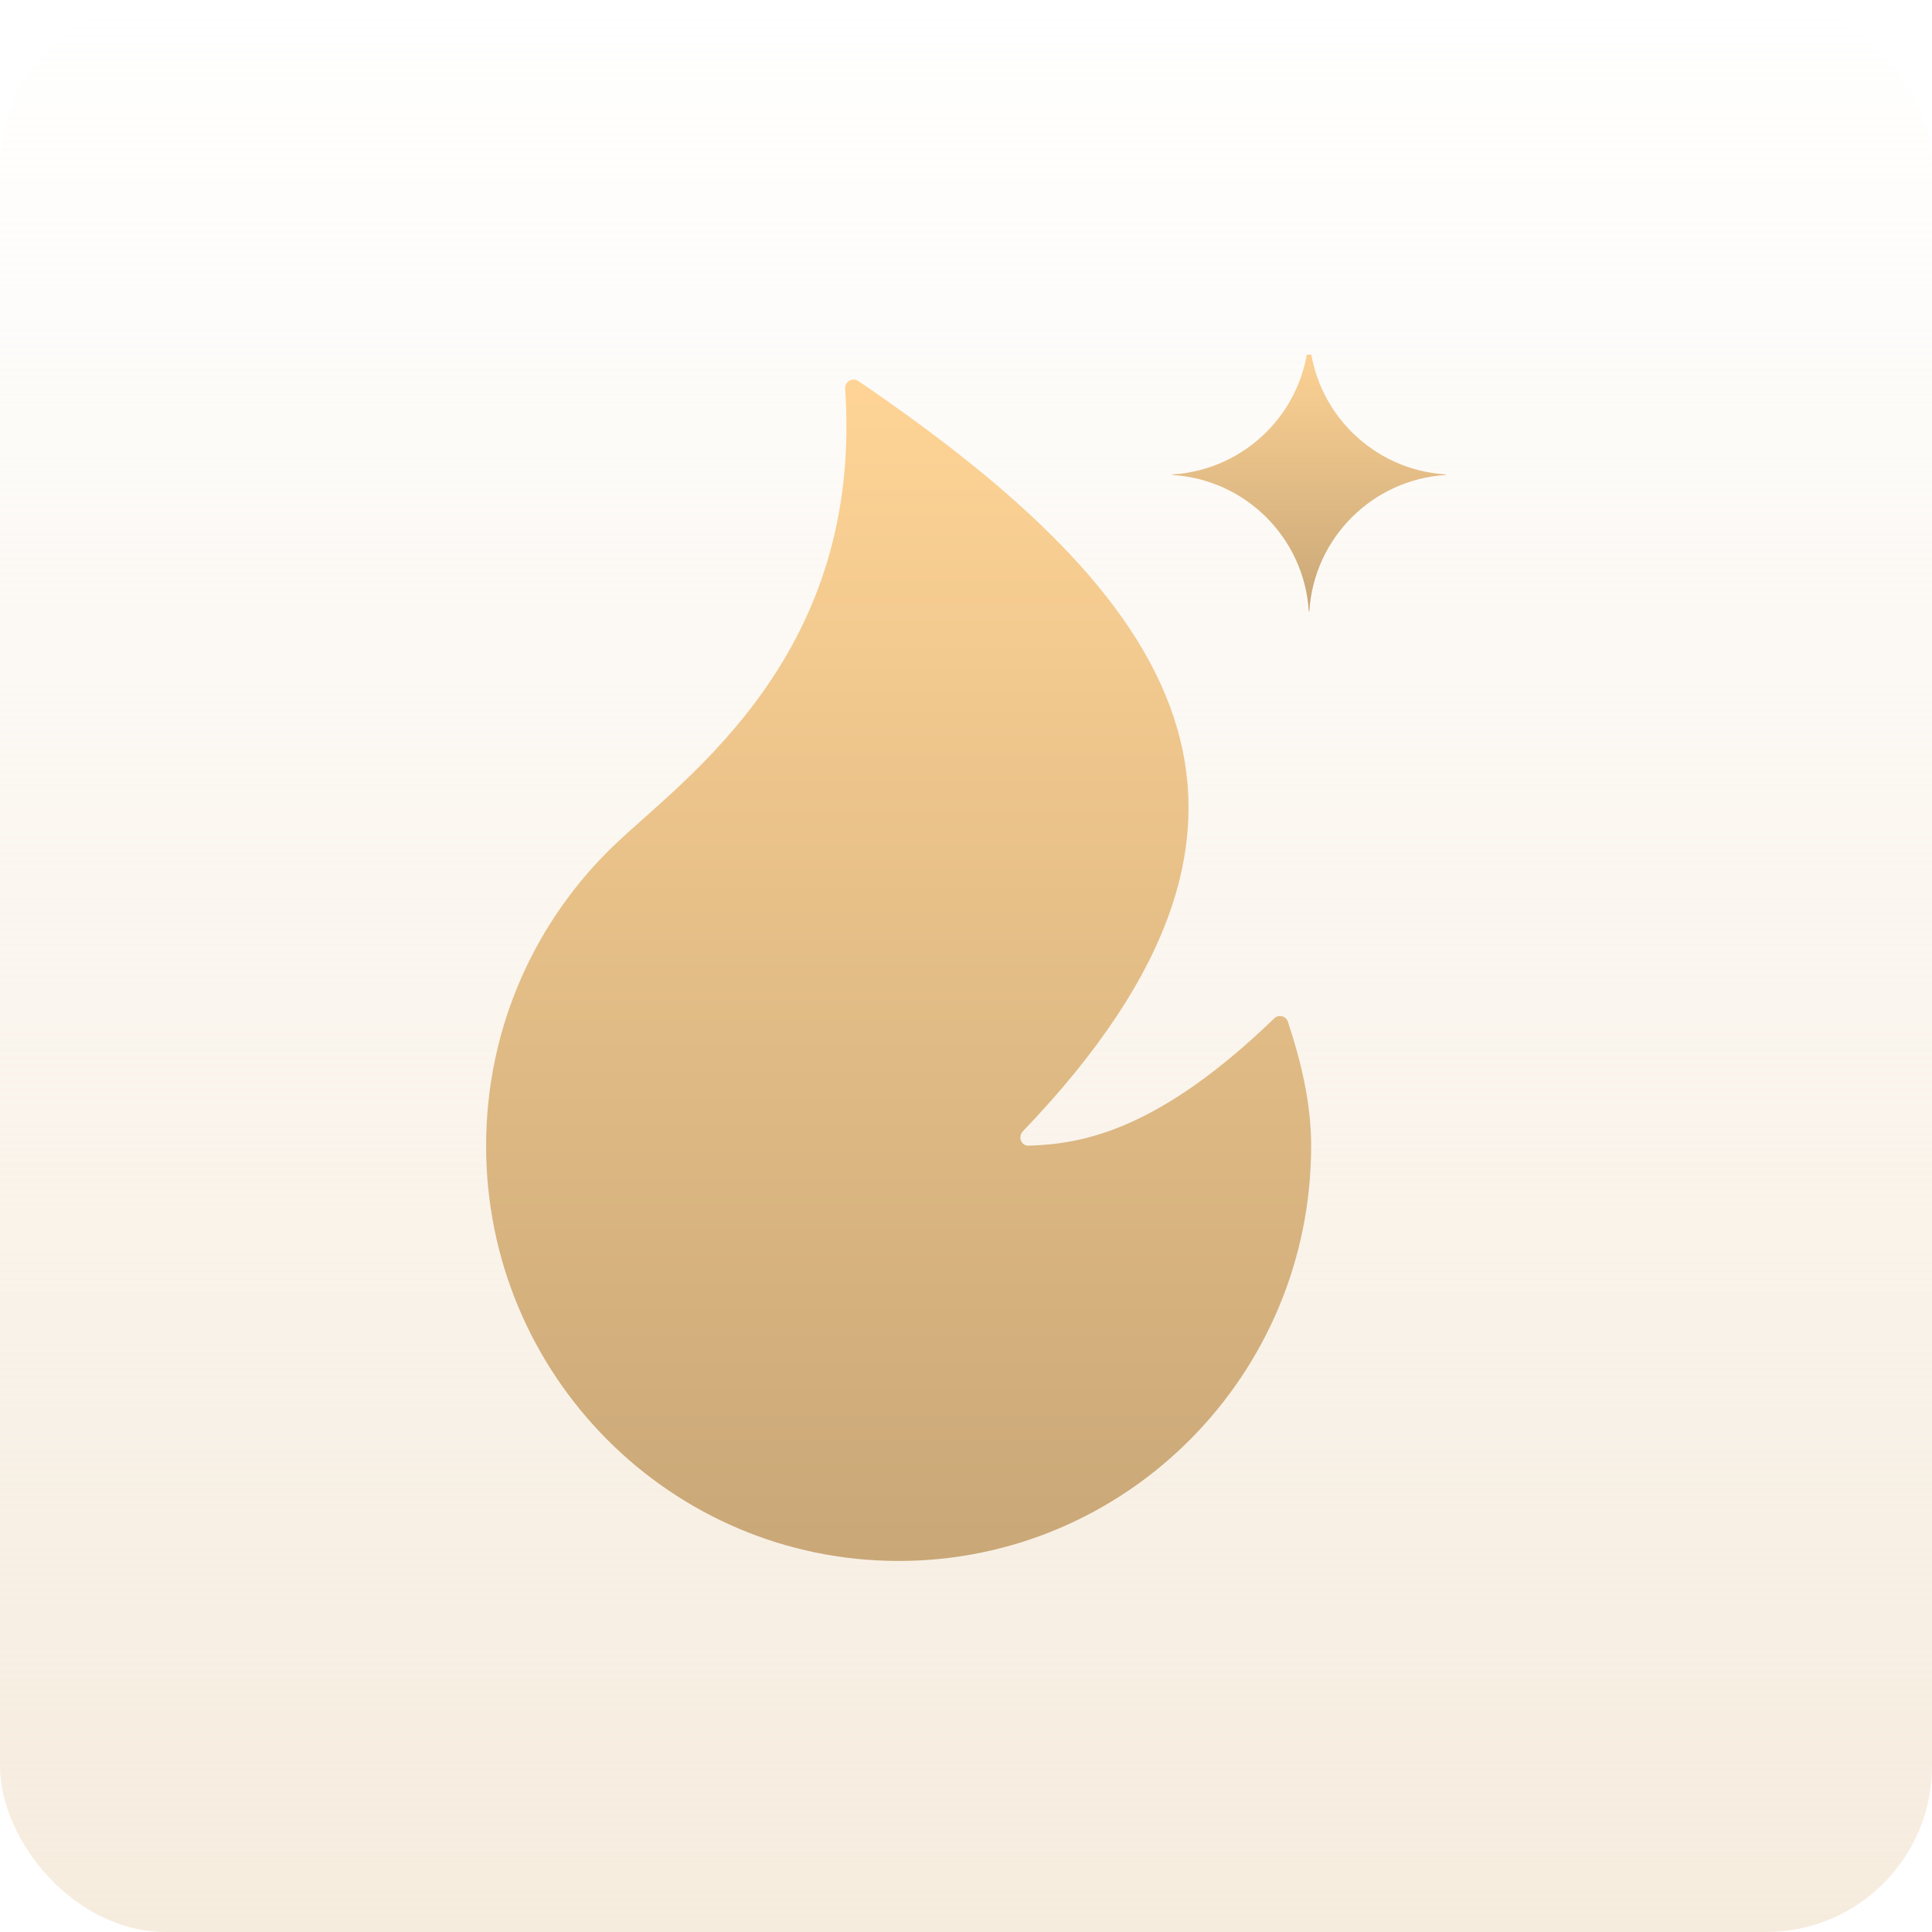 <?xml version="1.0" encoding="UTF-8"?> <svg xmlns="http://www.w3.org/2000/svg" width="466" height="466" viewBox="0 0 466 466" fill="none"><rect width="466" height="466" rx="40" fill="url(#paint0_linear_492_1826)"></rect><g filter="url(#filter0_ii_492_1826)"><path d="M216.75 380.5C161.798 380.5 117.25 335.676 117.25 280.384C117.25 251.633 129.294 225.714 148.583 207.454C166.007 190.958 208.249 161.537 203.842 97.753C203.725 96.066 205.622 94.938 207.019 95.89C283.1 147.715 320.577 199.915 246.694 276.892C245.462 278.175 246.307 280.386 248.085 280.335C260.911 279.966 279.239 276.799 307.331 249.648C308.39 248.624 310.176 249.022 310.637 250.422C313.757 259.883 316.25 269.947 316.25 280.384C316.25 335.676 271.702 380.5 216.75 380.5Z" fill="url(#paint1_linear_492_1826)"></path></g><g clip-path="url(#clip0_492_1826)"><g filter="url(#filter1_ii_492_1826)"><path d="M348.749 118.5C348.749 118.536 348.72 118.566 348.684 118.569C331.034 119.665 316.915 133.785 315.818 151.435C315.816 151.471 315.785 151.5 315.749 151.5C315.713 151.5 315.683 151.471 315.681 151.435C314.584 133.785 300.464 119.665 282.815 118.569C282.779 118.566 282.75 118.536 282.75 118.5C282.75 118.464 282.779 118.434 282.815 118.431C300.464 117.335 314.584 103.215 315.681 85.565C315.683 85.529 315.713 85.5 315.749 85.5C315.785 85.5 315.816 85.529 315.818 85.565C316.915 103.215 331.034 117.335 348.684 118.431C348.72 118.434 348.749 118.464 348.749 118.5Z" fill="url(#paint2_linear_492_1826)"></path></g></g><defs><filter id="filter0_ii_492_1826" x="117.25" y="87.542" width="199" height="296.958" filterUnits="userSpaceOnUse" color-interpolation-filters="sRGB"><feFlood flood-opacity="0" result="BackgroundImageFix"></feFlood><feBlend mode="normal" in="SourceGraphic" in2="BackgroundImageFix" result="shape"></feBlend><feColorMatrix in="SourceAlpha" type="matrix" values="0 0 0 0 0 0 0 0 0 0 0 0 0 0 0 0 0 0 127 0" result="hardAlpha"></feColorMatrix><feOffset dy="4"></feOffset><feGaussianBlur stdDeviation="2"></feGaussianBlur><feComposite in2="hardAlpha" operator="arithmetic" k2="-1" k3="1"></feComposite><feColorMatrix type="matrix" values="0 0 0 0 1 0 0 0 0 0.977 0 0 0 0 0.946 0 0 0 1 0"></feColorMatrix><feBlend mode="normal" in2="shape" result="effect1_innerShadow_492_1826"></feBlend><feColorMatrix in="SourceAlpha" type="matrix" values="0 0 0 0 0 0 0 0 0 0 0 0 0 0 0 0 0 0 127 0" result="hardAlpha"></feColorMatrix><feOffset dy="-8"></feOffset><feGaussianBlur stdDeviation="6"></feGaussianBlur><feComposite in2="hardAlpha" operator="arithmetic" k2="-1" k3="1"></feComposite><feColorMatrix type="matrix" values="0 0 0 0 0.892 0 0 0 0 0.813 0 0 0 0 0.702 0 0 0 1 0"></feColorMatrix><feBlend mode="normal" in2="effect1_innerShadow_492_1826" result="effect2_innerShadow_492_1826"></feBlend></filter><filter id="filter1_ii_492_1826" x="282.75" y="77.5" width="65.999" height="78" filterUnits="userSpaceOnUse" color-interpolation-filters="sRGB"><feFlood flood-opacity="0" result="BackgroundImageFix"></feFlood><feBlend mode="normal" in="SourceGraphic" in2="BackgroundImageFix" result="shape"></feBlend><feColorMatrix in="SourceAlpha" type="matrix" values="0 0 0 0 0 0 0 0 0 0 0 0 0 0 0 0 0 0 127 0" result="hardAlpha"></feColorMatrix><feOffset dy="4"></feOffset><feGaussianBlur stdDeviation="2"></feGaussianBlur><feComposite in2="hardAlpha" operator="arithmetic" k2="-1" k3="1"></feComposite><feColorMatrix type="matrix" values="0 0 0 0 1 0 0 0 0 0.977 0 0 0 0 0.946 0 0 0 1 0"></feColorMatrix><feBlend mode="normal" in2="shape" result="effect1_innerShadow_492_1826"></feBlend><feColorMatrix in="SourceAlpha" type="matrix" values="0 0 0 0 0 0 0 0 0 0 0 0 0 0 0 0 0 0 127 0" result="hardAlpha"></feColorMatrix><feOffset dy="-8"></feOffset><feGaussianBlur stdDeviation="6"></feGaussianBlur><feComposite in2="hardAlpha" operator="arithmetic" k2="-1" k3="1"></feComposite><feColorMatrix type="matrix" values="0 0 0 0 0.892 0 0 0 0 0.813 0 0 0 0 0.702 0 0 0 1 0"></feColorMatrix><feBlend mode="normal" in2="effect1_innerShadow_492_1826" result="effect2_innerShadow_492_1826"></feBlend></filter><linearGradient id="paint0_linear_492_1826" x1="233" y1="0" x2="233" y2="466" gradientUnits="userSpaceOnUse"><stop stop-color="#F6ECDE" stop-opacity="0"></stop><stop offset="1" stop-color="#F6ECDE"></stop></linearGradient><linearGradient id="paint1_linear_492_1826" x1="216.75" y1="93.5" x2="216.75" y2="380.5" gradientUnits="userSpaceOnUse"><stop stop-color="#FFD496"></stop><stop offset="1" stop-color="#C9A777"></stop></linearGradient><linearGradient id="paint2_linear_492_1826" x1="315.749" y1="85.5" x2="315.749" y2="151.5" gradientUnits="userSpaceOnUse"><stop stop-color="#FFD496"></stop><stop offset="1" stop-color="#C9A777"></stop></linearGradient><clipPath id="clip0_492_1826"><rect width="66" height="66" fill="white" transform="translate(282.75 85.5)"></rect></clipPath></defs></svg> 